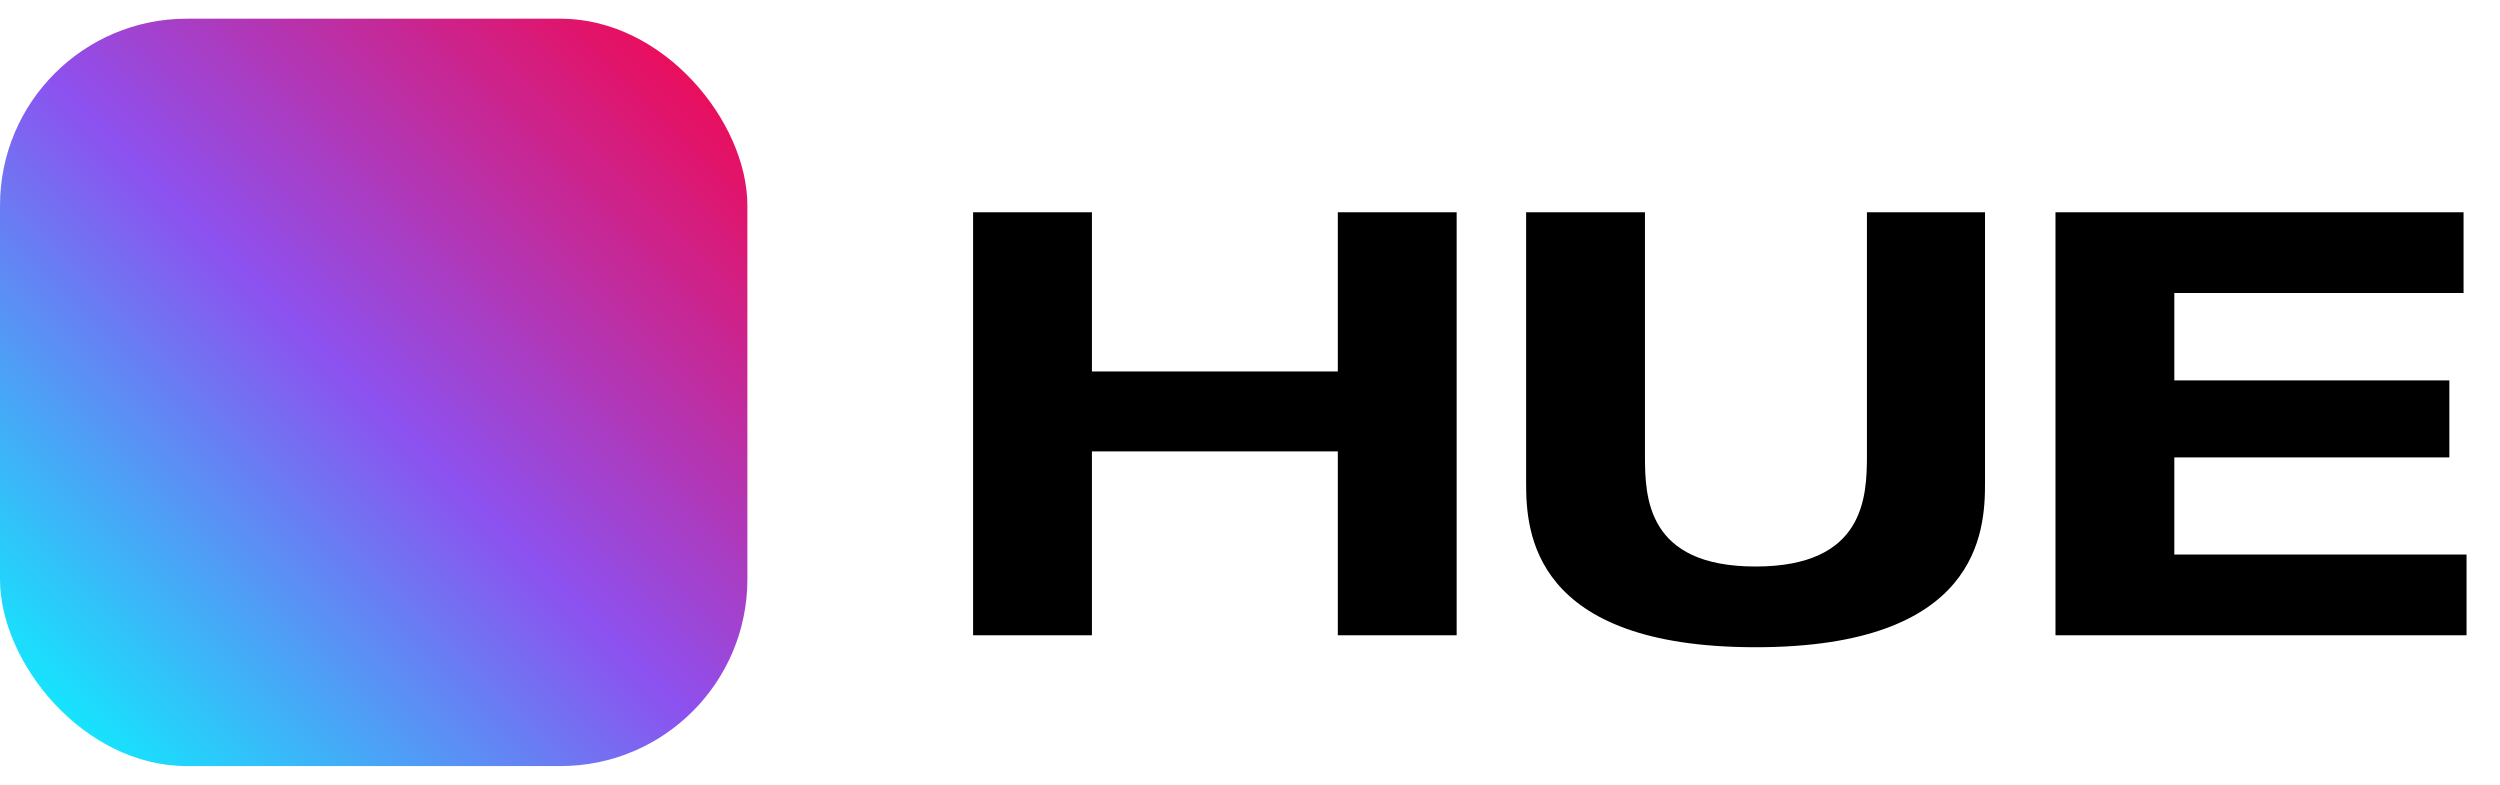 <svg fill="none" height="210" viewBox="0 0 669 210" width="669" xmlns="http://www.w3.org/2000/svg" xmlns:xlink="http://www.w3.org/1999/xlink"><linearGradient id="a" gradientUnits="userSpaceOnUse" x1="200" x2="0" y1="5" y2="205"><stop offset="0" stop-color="#fa0243"/><stop offset=".505" stop-color="#8d51ef"/><stop offset="1" stop-color="#0ff"/></linearGradient><rect fill="url(#a)" height="200" rx="50" width="200" y="5"/><path d="m260.4 56.8h31.8v42.6h65.8v-42.6h31.8v113.2h-31.8v-49.2h-65.8v49.2h-31.8zm147.991 0h31.8v65c0 11.2.4 29.8 29.6 29.8s29.8-18.6 29.8-29.8v-65h31.6v72.6c0 12.8-1.6 43.8-61.4 43.8s-61.4-31-61.4-43.8zm250.857 0v21.6h-77.4v23.4h73.6v20.6h-73.6v26h78.2v21.6h-110v-113.2z" fill="#000"/></svg>